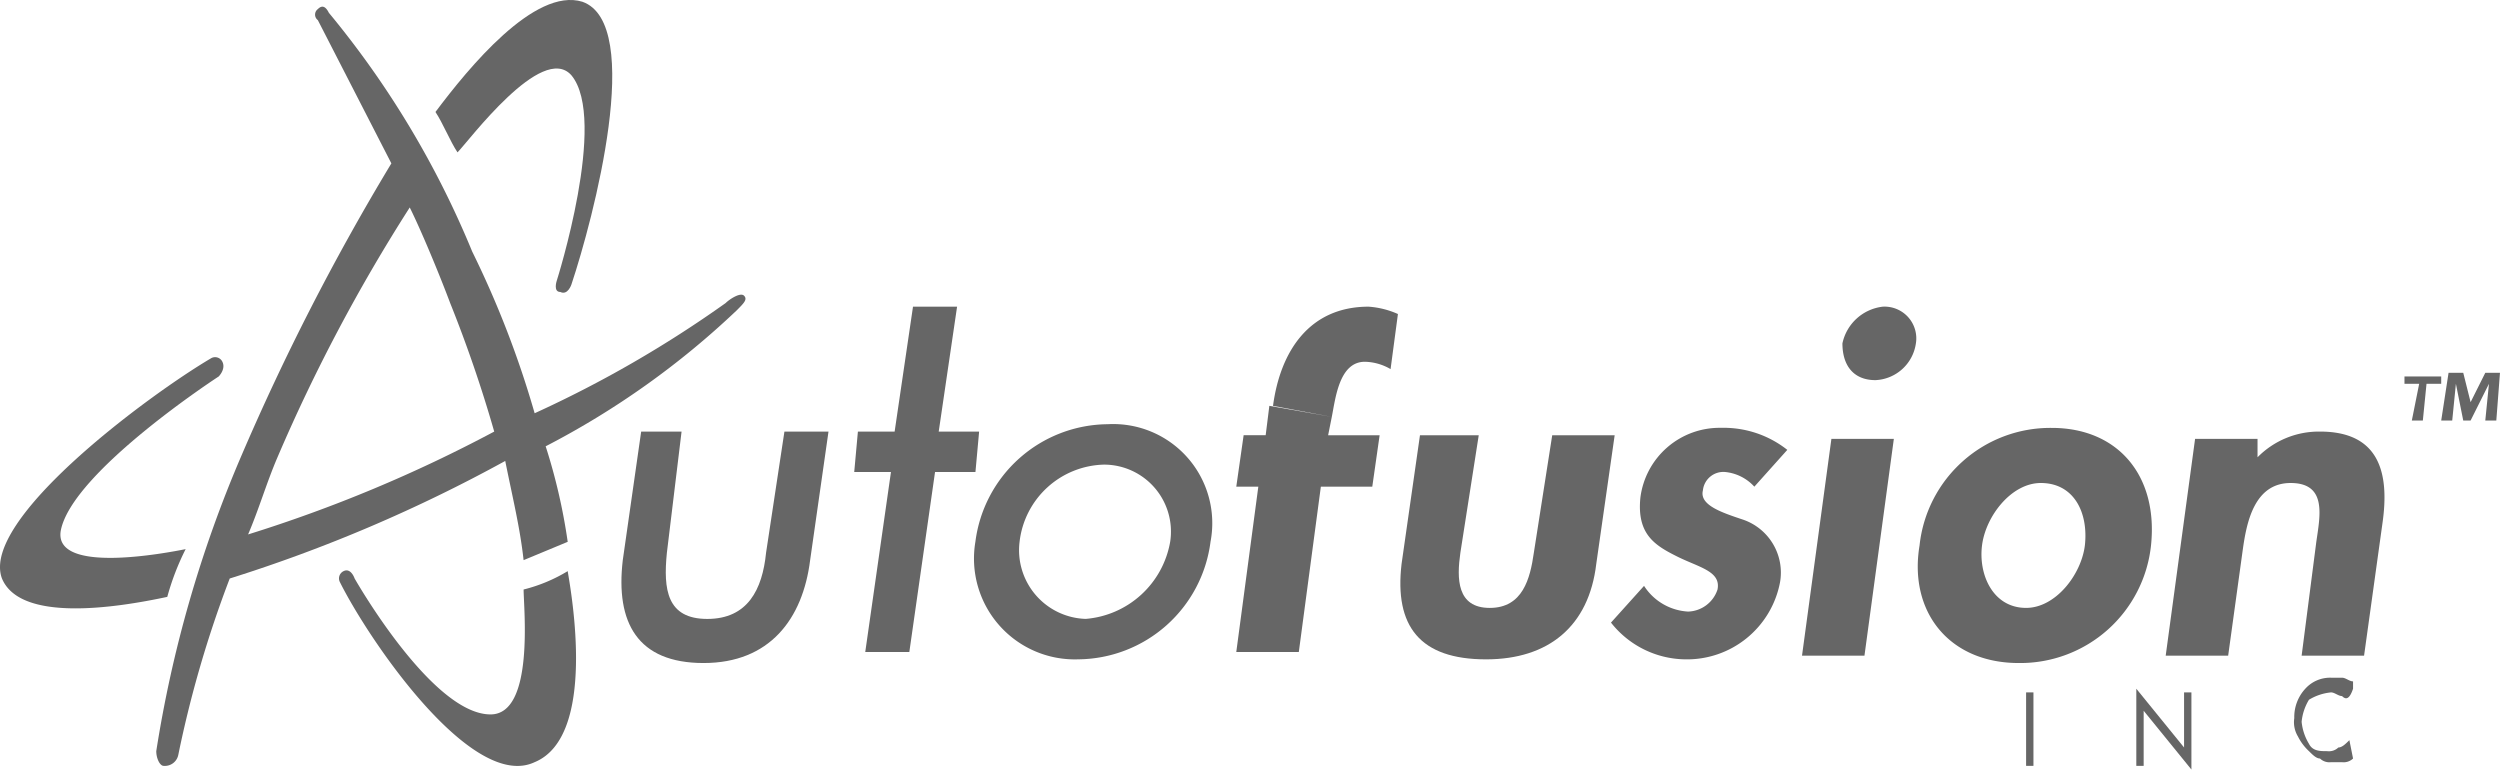 <svg xmlns="http://www.w3.org/2000/svg" width="139.523" height="42.948" viewBox="0 0 139.523 42.948">
  <g id="Group_11929" data-name="Group 11929" transform="translate(-449 -7057.001)">
    <g id="Group_448" data-name="Group 448" transform="translate(449 7057.001)">
      <path id="Path_323" data-name="Path 323" d="M17.421,8.88a133,133,0,0,0-8.406,16.4A68.562,68.562,0,0,0,4.3,41.683c0,.41.205.82.41.82a.765.765,0,0,0,.82-.615A62.57,62.57,0,0,1,8.4,32.047a84.4,84.4,0,0,0,15.376-6.561c.41,2.05.82,3.69,1.025,5.536L27.262,30a32.37,32.37,0,0,0-1.23-5.331,46.457,46.457,0,0,0,10.661-7.586c.41-.41.615-.615.41-.82s-.82.205-1.025.41a64.443,64.443,0,0,1-10.661,6.151A54.428,54.428,0,0,0,21.932,13.8a51.759,51.759,0,0,0-8-13.326c-.205-.41-.41-.41-.615-.205a.384.384,0,0,0,0,.615Zm1.025,2.46c.615,1.23,1.64,3.69,2.255,5.331a73.688,73.688,0,0,1,2.46,7.176A79.259,79.259,0,0,1,9.425,29.587c.615-1.435,1.025-2.87,1.64-4.305A95.662,95.662,0,0,1,18.446,11.34Z" transform="translate(4.421 0.239)" fill="#666"/>
      <path id="Path_324" data-name="Path 324" d="M19.486,4.151c2.05,2.46-.82,11.481-.82,11.481s-.205.615.205.615c.41.205.615-.41.615-.41,1.23-3.69,4.1-14.556.615-15.787-2.665-.82-6.356,3.69-8.2,6.151.41.615.82,1.64,1.23,2.255C13.745,7.841,17.846,2.306,19.486,4.151Z" transform="translate(12.402 0.048)" fill="#666"/>
      <g id="Group_446" data-name="Group 446" transform="translate(0 19.934)">
        <path id="Path_325" data-name="Path 325" d="M12.457,9.931a.449.449,0,0,0-.615-.205C8.357,11.776-1.074,18.747.156,22.027c1.025,2.46,6.356,1.64,9.226,1.025a14.235,14.235,0,0,1,1.025-2.665c-1.025.205-7.381,1.435-6.971-1.025.615-3.28,8.816-8.611,8.816-8.611S12.662,10.341,12.457,9.931Z" transform="translate(-0.046 -9.675)" fill="#666"/>
      </g>
      <g id="Group_447" data-name="Group 447" transform="translate(18.92 31.834)">
        <path id="Path_326" data-name="Path 326" d="M22.037,15.521a8.874,8.874,0,0,1-2.46,1.025c0,1.025.615,6.971-1.845,6.971-3.28,0-7.586-7.586-7.586-7.586s-.205-.615-.615-.41a.449.449,0,0,0-.205.615c1.64,3.28,7.381,11.686,10.866,10.046C23.678,24.747,22.242,16.752,22.037,15.521Z" transform="translate(-9.275 -15.48)" fill="#666"/>
      </g>
    </g>
    <path id="Path_327" data-name="Path 327" d="M20.319,11.7l-.82,6.766c-.205,2.05,0,3.69,2.255,3.69s3.075-1.64,3.28-3.69L26.059,11.7h2.46l-1.025,7.176c-.41,3.28-2.255,5.741-5.946,5.741s-4.92-2.255-4.51-5.741L18.064,11.7h2.255Z" transform="translate(466.719 7069.387)" fill="#666"/>
    <path id="Path_328" data-name="Path 328" d="M26.375,27.572h-2.46L25.35,17.526H23.3l.205-2.255h2.05L26.58,8.3h2.46l-1.025,6.971h2.255l-.205,2.255H27.81Z" transform="translate(473.374 7065.816)" fill="#666"/>
    <path id="Path_329" data-name="Path 329" d="M33.8,13.755a3.738,3.738,0,0,1,3.69,4.305,5.215,5.215,0,0,1-4.715,4.305,3.838,3.838,0,0,1-3.69-4.305A4.862,4.862,0,0,1,33.8,13.755ZM34,11.5a7.509,7.509,0,0,0-7.381,6.561,5.627,5.627,0,0,0,5.741,6.561,7.509,7.509,0,0,0,7.381-6.561A5.531,5.531,0,0,0,34,11.5Z" transform="translate(476.817 7069.176)" fill="#666"/>
    <path id="Path_330" data-name="Path 330" d="M35.75,13.836C36.16,10.76,37.8,8.3,41.081,8.3a4.825,4.825,0,0,1,1.64.41l-.41,3.075a2.963,2.963,0,0,0-1.435-.41c-1.435,0-1.64,2.05-1.845,3.075m0,0-.205,1.025H41.7l-.41,2.87h-2.87l-1.23,9.226H33.7l1.23-9.226H33.7l.41-2.87h1.23l.205-1.64" transform="translate(484.296 7065.816)" fill="#666"/>
    <path id="Path_331" data-name="Path 331" d="M42.54,11.8l-1.025,6.561c-.205,1.435-.205,3.075,1.64,3.075s2.255-1.64,2.46-3.075L46.641,11.8h3.485L49.1,18.976c-.41,3.485-2.665,5.331-6.151,5.331-3.69,0-5.125-1.845-4.715-5.331L39.26,11.8h3.28Z" transform="translate(488.987 7069.492)" fill="#666"/>
    <path id="Path_332" data-name="Path 332" d="M51.9,14.88a2.531,2.531,0,0,0-1.64-.82,1.148,1.148,0,0,0-1.23,1.025c-.205.82,1.025,1.23,2.255,1.64a3.124,3.124,0,0,1,2.05,3.485A5.286,5.286,0,0,1,48,24.516a5.352,5.352,0,0,1-4.1-2.05l1.845-2.05a3.126,3.126,0,0,0,2.46,1.435,1.786,1.786,0,0,0,1.64-1.23c.205-1.025-1.025-1.23-2.255-1.845s-2.255-1.23-2.05-3.28a4.457,4.457,0,0,1,4.51-3.9,5.724,5.724,0,0,1,3.69,1.23Z" transform="translate(495.008 7069.282)" fill="#666"/>
    <path id="Path_333" data-name="Path 333" d="M52.585,27.777H49.1l1.64-12.1h3.485Zm2.87-17.427A2.387,2.387,0,0,1,53.2,12.4c-1.23,0-1.845-.82-1.845-2.05A2.608,2.608,0,0,1,53.61,8.3,1.773,1.773,0,0,1,55.456,10.35Z" transform="translate(500.469 7065.816)" fill="#666"/>
    <path id="Path_334" data-name="Path 334" d="M59.117,14.675c1.845,0,2.665,1.64,2.46,3.485-.205,1.64-1.64,3.485-3.28,3.485-1.845,0-2.665-1.845-2.46-3.485S57.477,14.675,59.117,14.675Zm.615-3.075a7.339,7.339,0,0,0-7.381,6.561c-.615,3.69,1.64,6.561,5.536,6.561a7.339,7.339,0,0,0,7.381-6.561C65.678,14.265,63.422,11.6,59.732,11.6Z" transform="translate(503.778 7069.282)" fill="#666"/>
    <path id="Path_335" data-name="Path 335" d="M64.125,13.135h0A4.8,4.8,0,0,1,67.611,11.7c3.28,0,3.9,2.255,3.485,5.125l-1.025,7.381H66.586l.82-6.356c.205-1.435.615-3.28-1.435-3.28s-2.46,2.255-2.665,3.69l-.82,5.946H59l1.64-12.1h3.485Z" transform="translate(510.866 7069.387)" fill="#666"/>
    <path id="Path_336" data-name="Path 336" d="M65.78,22.91a.753.753,0,0,1-.615.205H64.55a.753.753,0,0,1-.615-.205c-.205,0-.41-.205-.615-.41a2.83,2.83,0,0,1-.615-.82,1.536,1.536,0,0,1-.205-1.025,2.328,2.328,0,0,1,.615-1.64A1.861,1.861,0,0,1,64.55,18.4h.615c.205,0,.41.205.615.205v.41c-.205.615-.41.615-.615.41-.205,0-.41-.205-.615-.205a2.914,2.914,0,0,0-1.23.41,2.914,2.914,0,0,0-.41,1.23,2.914,2.914,0,0,0,.41,1.23c.205.41.615.41,1.025.41a.753.753,0,0,0,.615-.205c.205,0,.41-.205.615-.41Z" transform="translate(514.542 7076.423)" fill="#666"/>
    <path id="Path_337" data-name="Path 337" d="M55.2,22.9V18.8h.41v4.1Z" transform="translate(506.875 7076.843)" fill="#666"/>
    <path id="Path_338" data-name="Path 338" d="M58.2,23.005V18.7h0l2.665,3.28V18.905h.41V23.21h0L58.61,19.93v3.075Z" transform="translate(510.026 7076.738)" fill="#666"/>
    <path id="Path_339" data-name="Path 339" d="M66.32,10.61H65.5V10.2h2.05v.41h-.82l-.205,2.05H65.91Z" transform="translate(517.692 7067.811)" fill="#666"/>
    <path id="Path_340" data-name="Path 340" d="M66.91,10.1h.82l.41,1.64h0l.82-1.64h.82l-.205,2.665H68.96l.205-2.05h0l-1.025,2.05h-.41l-.41-2.05h0l-.205,2.05H66.5Z" transform="translate(518.742 7067.706)" fill="#666"/>
  </g>
</svg>
